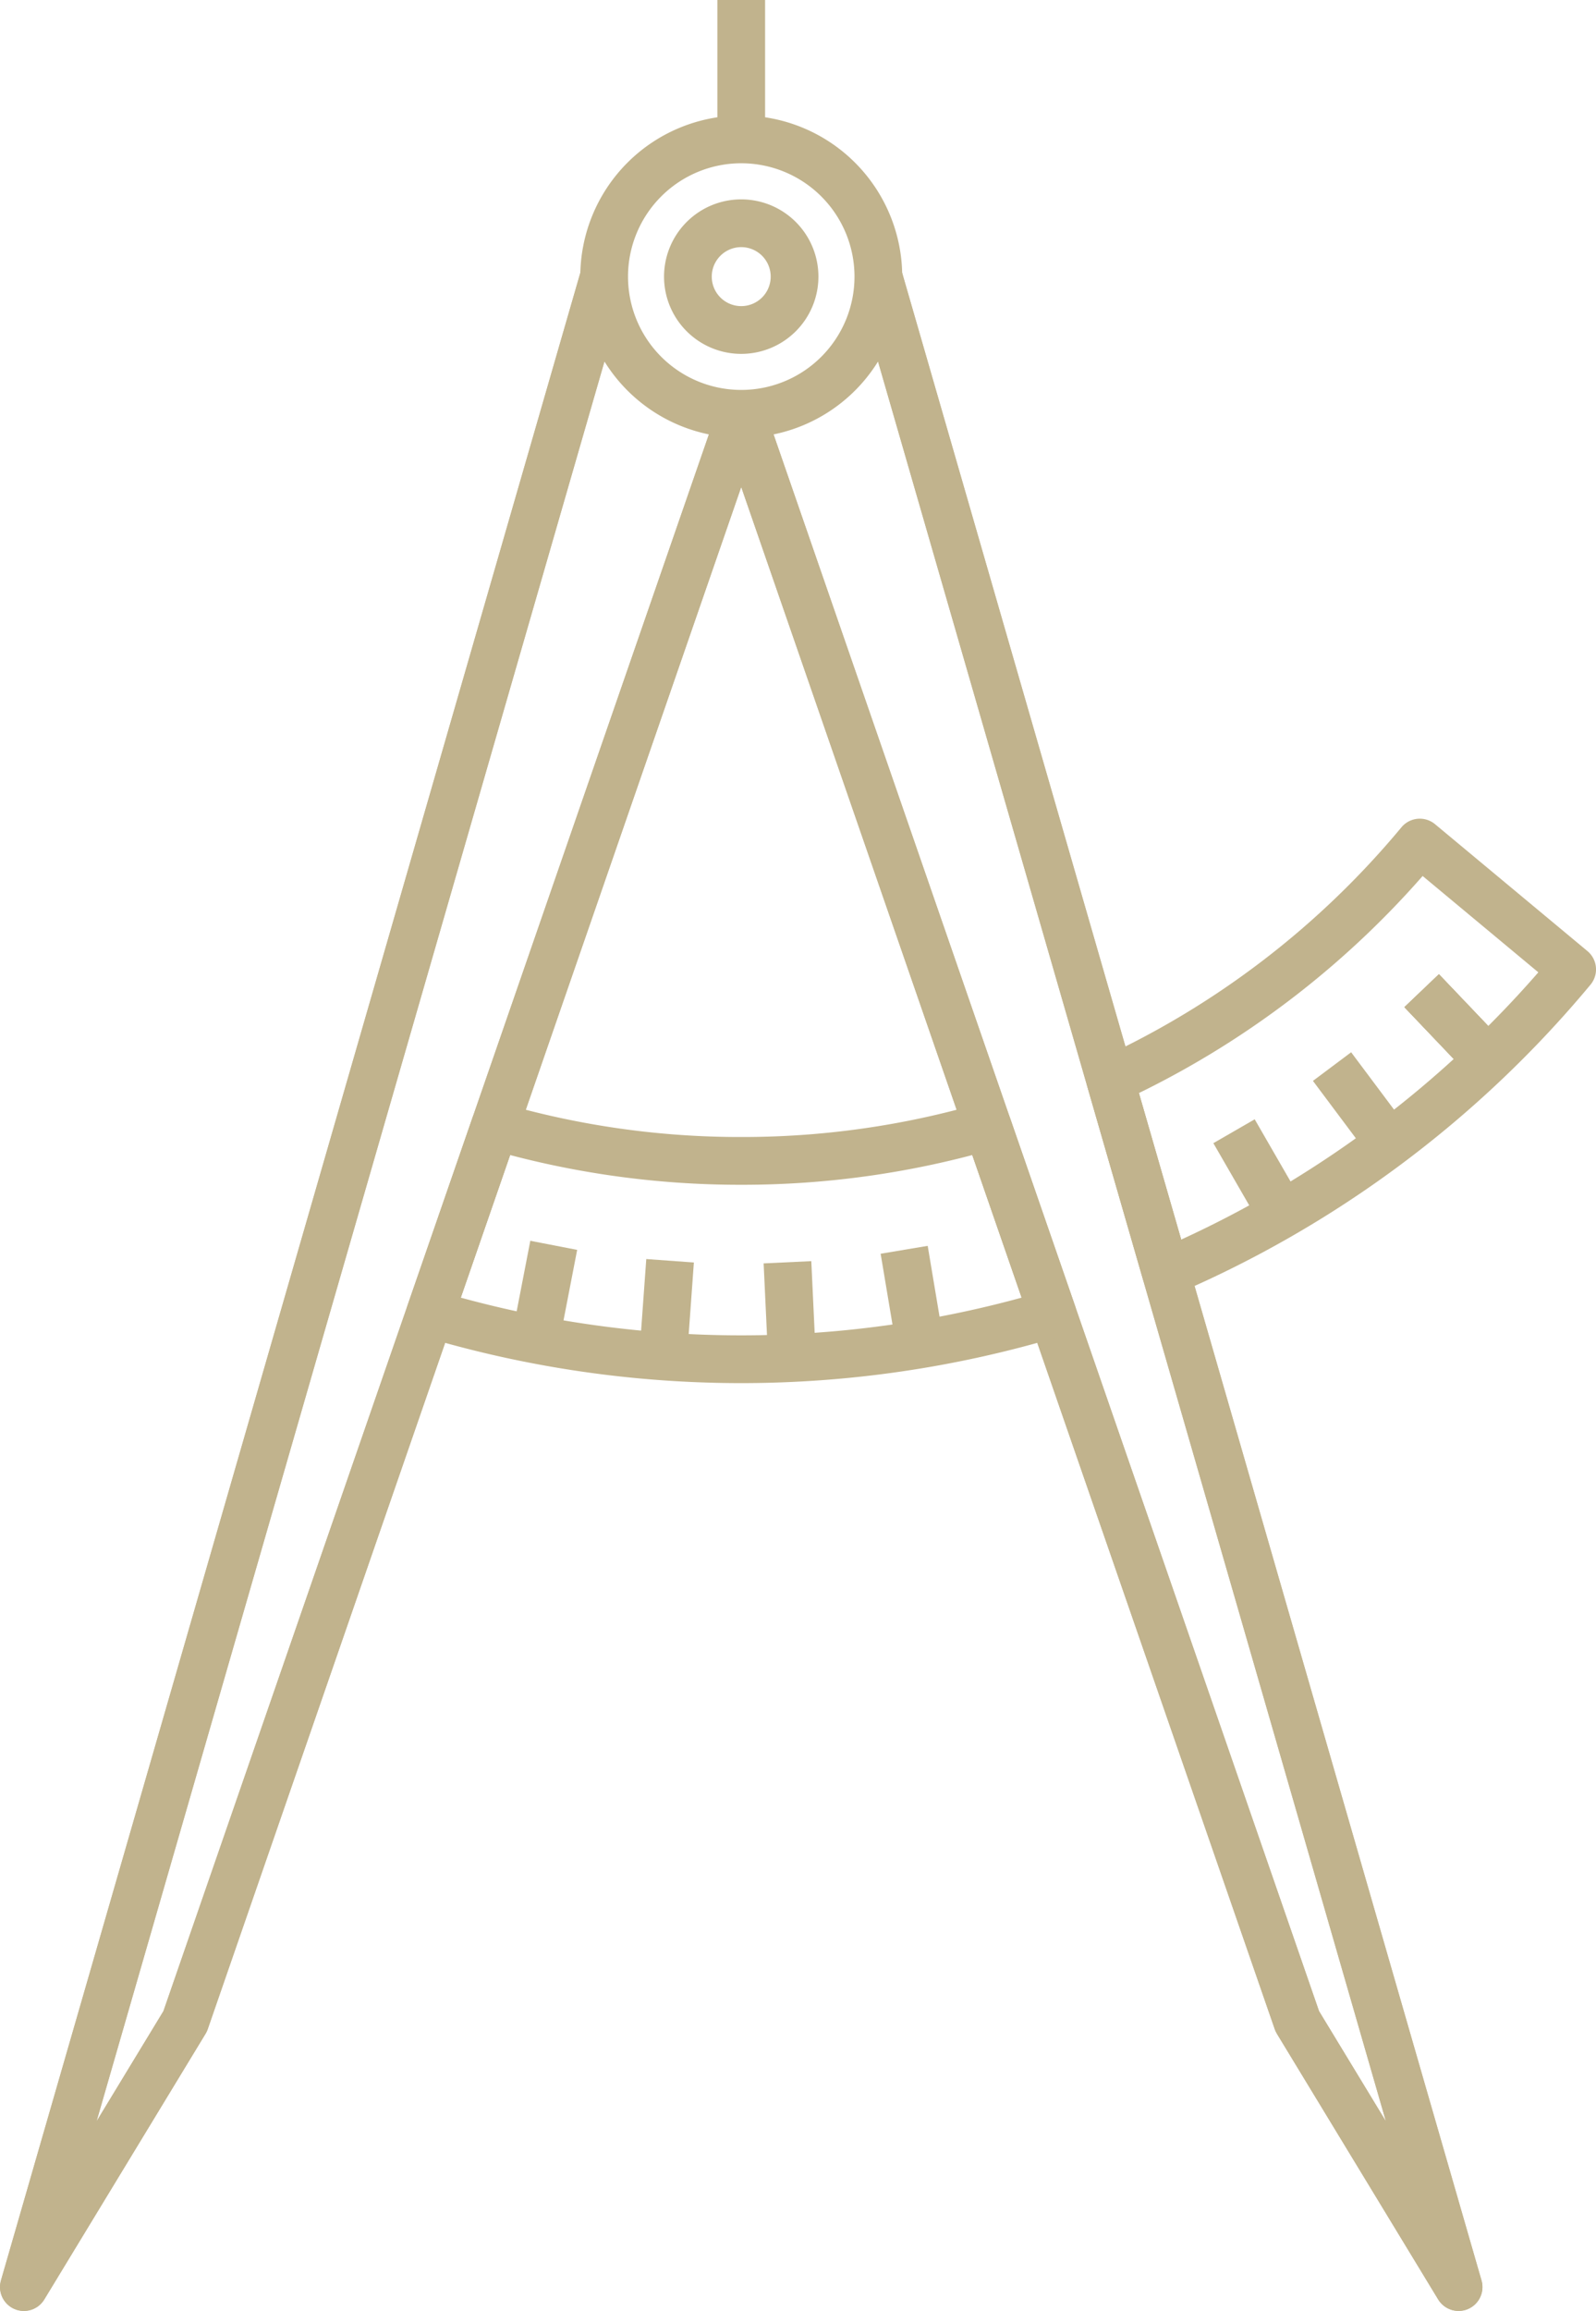 <?xml version="1.0" encoding="UTF-8"?>
<svg xmlns="http://www.w3.org/2000/svg" xmlns:xlink="http://www.w3.org/1999/xlink" width="60.965" height="88.204" viewBox="0 0 60.965 88.204">
  <defs>
    <clipPath id="clip-path">
      <rect id="Rectangle_62" data-name="Rectangle 62" width="60.965" height="88.204" transform="translate(0 0)" fill="none"></rect>
    </clipPath>
  </defs>
  <g id="Group_63" data-name="Group 63" transform="translate(0 0)">
    <g id="Group_62" data-name="Group 62" clip-path="url(#clip-path)">
      <path id="Path_109" data-name="Path 109" d="M33.552,10.558A5.237,5.237,0,1,1,28.314,5.32,5.238,5.238,0,0,1,33.552,10.558Z" fill="none" stroke="#c1b38d" stroke-linejoin="round" stroke-width="1.823"></path>
      <path id="Path_110" data-name="Path 110" d="M30.351,10.558a2.037,2.037,0,1,1-2.037-2.037A2.037,2.037,0,0,1,30.351,10.558Z" fill="none" stroke="#c1b38d" stroke-linejoin="round" stroke-width="1.823"></path>
      <path id="Path_111" data-name="Path 111" d="M23.077,10.558.912,87.292,7.073,77.149,28.315,15.8" fill="none" stroke="#c1b38d" stroke-linejoin="round" stroke-width="1.823"></path>
      <path id="Path_112" data-name="Path 112" d="M33.552,10.558,55.717,87.292,49.556,77.149,28.314,15.8" fill="none" stroke="#c1b38d" stroke-linejoin="round" stroke-width="1.823"></path>
      <path id="Path_113" data-name="Path 113" d="M23.073,10.558l-8.86,30.67-2.12,7.34L.913,87.288l6.16-10.14,9.35-27.01,2.48-7.16,9.41-27.18" fill="none" stroke="#c1b38d" stroke-linejoin="round" stroke-width="1.823"></path>
      <path id="Path_114" data-name="Path 114" d="M33.554,10.558l8.86,30.67,2.12,7.34,11.18,38.72-6.16-10.14L40.2,50.138l-2.48-7.16L28.314,15.8" fill="none" stroke="#c1b38d" stroke-linejoin="round" stroke-width="1.823"></path>
      <line id="Line_24" data-name="Line 24" y1="5.321" transform="translate(28.314 0)" fill="none" stroke="#c1b38d" stroke-linejoin="round" stroke-width="1.823"></line>
      <path id="Path_115" data-name="Path 115" d="M28.314,44.308a33.6,33.6,0,0,1-9.411-1.33l-2.479,7.16a41.491,41.491,0,0,0,23.779,0l-2.48-7.16A33.579,33.579,0,0,1,28.314,44.308Zm25.92-12.15a33.693,33.693,0,0,1-11.82,9.07l2.12,7.34A41.335,41.335,0,0,0,60.054,37Z" fill="none" stroke="#c1b38d" stroke-linejoin="round" stroke-width="1.823"></path>
      <line id="Line_25" data-name="Line 25" x2="2.515" y2="2.638" transform="translate(54.305 37.812)" fill="none" stroke="#c1b38d" stroke-linejoin="round" stroke-width="1.823"></line>
      <line id="Line_26" data-name="Line 26" x2="2.515" y2="2.638" transform="translate(54.305 37.812)" fill="none" stroke="#c1b38d" stroke-linejoin="round" stroke-width="1.823"></line>
      <line id="Line_27" data-name="Line 27" x2="2.515" y2="2.638" transform="translate(54.305 37.812)" fill="none" stroke="#c1b38d" stroke-linejoin="round" stroke-width="1.823"></line>
      <line id="Line_28" data-name="Line 28" x2="2.184" y2="2.918" transform="translate(50.882 40.708)" fill="none" stroke="#c1b38d" stroke-linejoin="round" stroke-width="1.823"></line>
      <line id="Line_29" data-name="Line 29" x2="1.822" y2="3.157" transform="translate(47.138 43.176)" fill="none" stroke="#c1b38d" stroke-linejoin="round" stroke-width="1.823"></line>
      <line id="Line_30" data-name="Line 30" x2="0.602" y2="3.595" transform="translate(34.538 47.701)" fill="none" stroke="#c1b38d" stroke-linejoin="round" stroke-width="1.823"></line>
      <line id="Line_31" data-name="Line 31" x2="0.171" y2="3.641" transform="translate(30.08 48.177)" fill="none" stroke="#c1b38d" stroke-linejoin="round" stroke-width="1.823"></line>
      <line id="Line_32" data-name="Line 32" x1="0.263" y2="3.635" transform="translate(25.333 48.12)" fill="none" stroke="#c1b38d" stroke-linejoin="round" stroke-width="1.823"></line>
      <line id="Line_33" data-name="Line 33" x1="0.693" y2="3.578" transform="translate(20.459 47.531)" fill="none" stroke="#c1b38d" stroke-linejoin="round" stroke-width="1.823"></line>
    </g>
  </g>
</svg>
